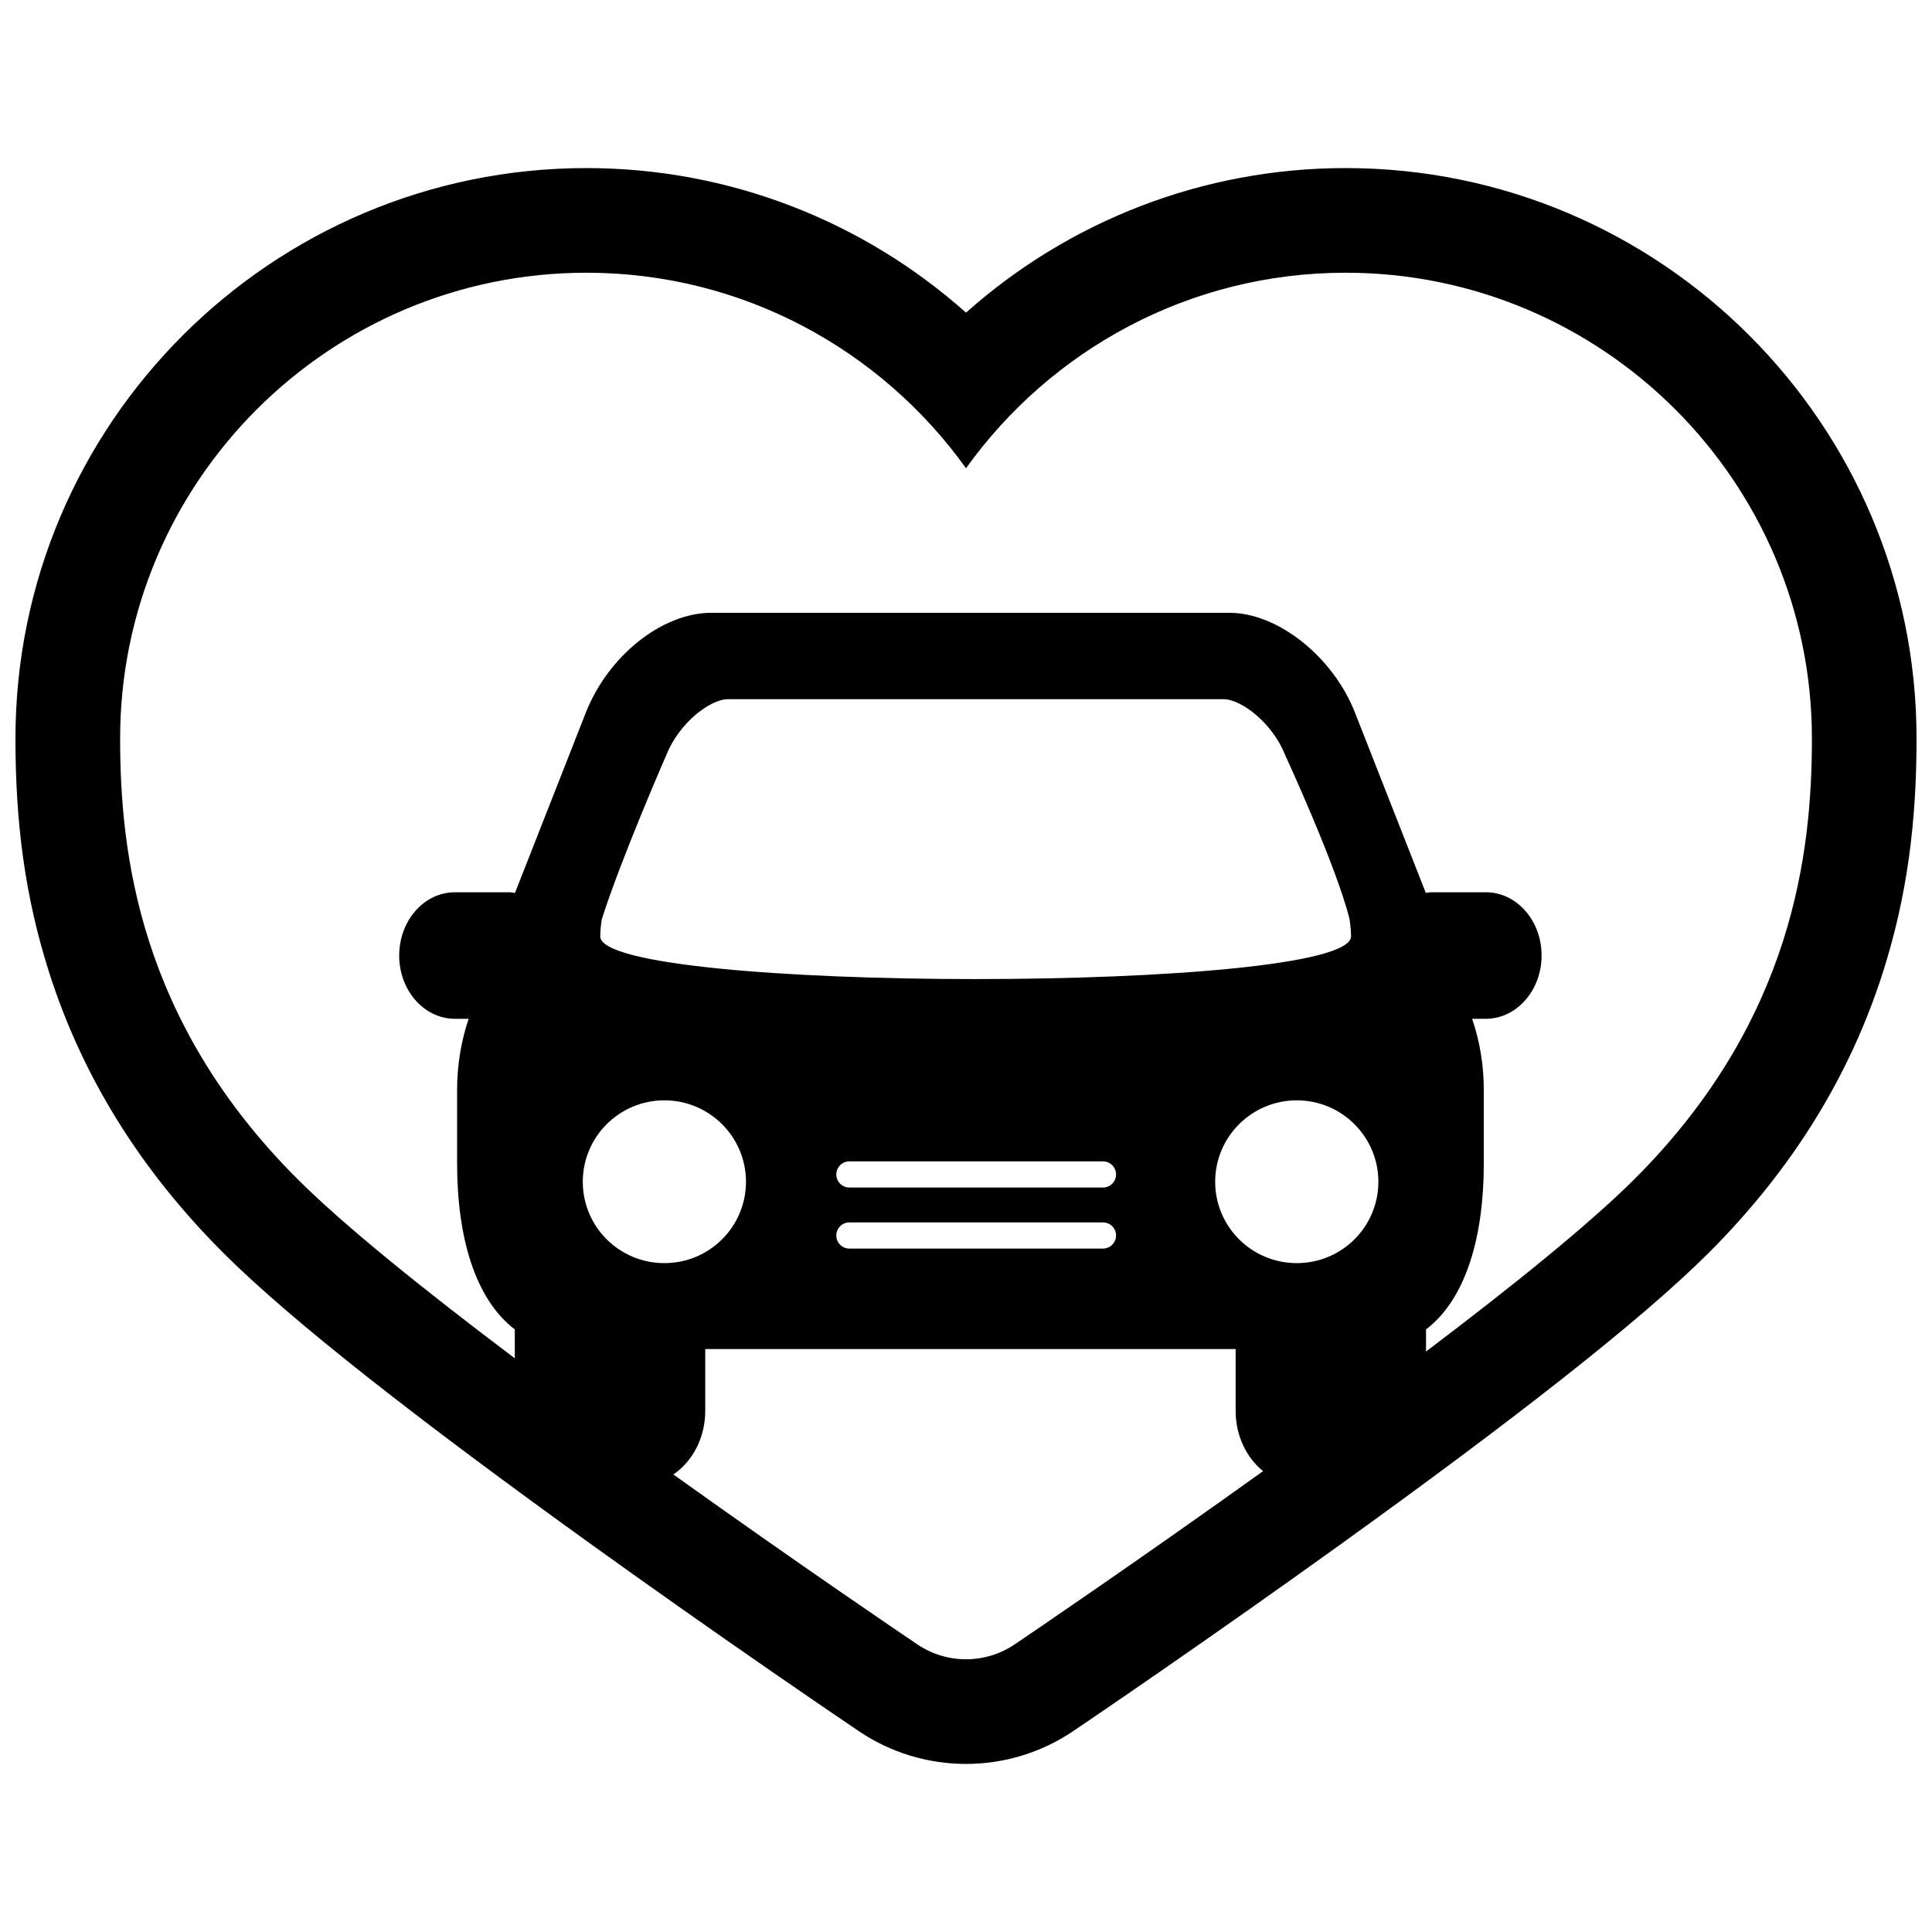 <?xml version="1.0" encoding="UTF-8"?>
<!-- The Best Svg Icon site in the world: iconSvg.co, Visit us! https://iconsvg.co -->
<svg width="800px" height="800px" version="1.1" viewBox="144 144 512 512" xmlns="http://www.w3.org/2000/svg">
 <defs>
  <clipPath id="a">
   <path d="m148.09 188h503.81v424h-503.81z"/>
  </clipPath>
 </defs>
 <g clip-path="url(#a)">
  <path d="m478.73 533.87c-4.398-3.559-7.273-9.395-7.273-15.984v-16.367h-140.56v16.367c0 7.168-3.391 13.434-8.449 16.859 33.496 23.969 62.195 43.383 64.656 45.031 3.906 2.641 8.414 3.949 12.898 3.949 4.481 0 8.988-1.309 12.898-3.949 2.465-1.668 31.82-21.535 65.828-45.906zm43.18-31.699c22.625-17.113 43.234-33.703 55.293-45.746 42.098-42.051 46.973-86.742 46.973-116.71 0-68.07-55.434-123.44-123.58-123.44-41.434 0-78.129 20.465-100.59 51.812-22.465-31.348-59.16-51.812-100.59-51.812-68.148 0-123.58 55.371-123.58 123.44 0 29.973 4.871 74.664 46.973 116.71 12.453 12.465 34.074 29.797 57.621 47.539v-7.656c-10.598-8.074-15.289-24.645-15.289-43.863v-19.645c0-6.617 1.086-12.938 3.031-18.715 0-0.027 0.02-0.055 0.02-0.094h-3.629c-8.16 0-14.773-7.508-14.773-16.75 0-9.273 6.613-16.781 14.773-16.781h14.414c0.52 0 1.004 0.121 1.5 0.172l18.77-47.766c5.93-15.09 20.23-26.465 33.258-26.465h137.32c12.809 0 27.445 11.621 33.258 26.449l18.773 47.781c0.492-0.059 0.969-0.172 1.492-0.172h14.418c8.148-0.012 14.773 7.488 14.773 16.766 0 9.258-6.625 16.766-14.773 16.766h-3.621c0 0.027 0.012 0.039 0.012 0.066 1.965 5.793 3.066 12.109 3.066 18.742v19.645c0 19.207-4.695 35.789-15.305 43.863zm-21.316-313.63c83.457 0 151.31 67.777 151.31 151.17 0 22.02-2.43 41.766-9.027 62.309-8.578 26.703-23.551 51.527-46.078 74.027-17.988 17.969-52.254 44.652-97.781 77.398-15.867 11.414-32.059 22.805-47.812 33.703-5.66 3.918-10.918 7.527-15.684 10.781-1.75 1.195-3.34 2.277-4.766 3.246-0.961 0.652-1.684 1.145-2.332 1.578-8.453 5.715-18.355 8.707-28.422 8.707-10.07 0-19.973-2.992-28.344-8.648-3.625-2.43-12.852-8.723-22.887-15.66-15.711-10.863-31.941-22.277-47.832-33.703-45.512-32.738-79.789-59.441-97.738-77.402-22.527-22.5-37.5-47.324-46.078-74.027-6.598-20.543-9.027-40.289-9.027-62.309 0-83.395 67.855-151.17 151.32-151.17 37.812 0 73.328 14.031 100.59 38.312 27.258-24.281 62.773-38.312 100.59-38.312zm-197.53 203.59c0 15.125 198.98 15.105 198.98-0.008 0-1.949-0.371-4.375-0.398-4.539-3.523-14.18-17.066-43.484-17.066-43.484-3.277-8.344-11.504-14.812-16.387-14.812h-131.23c-4.883 0-13.105 6.469-16.391 14.824 0 0-11.91 27.23-17.086 43.484-0.051 0.152-0.418 2.598-0.418 4.535zm38.629 65.051c0-11.895-9.684-21.582-21.633-21.582-11.93 0-21.617 9.664-21.617 21.582 0 11.902 9.68 21.559 21.617 21.559 11.949 0.008 21.633-9.652 21.633-21.559zm167.59 0c0-11.895-9.672-21.582-21.617-21.582-11.938 0-21.633 9.664-21.633 21.582 0 11.902 9.68 21.559 21.633 21.559s21.617-9.652 21.617-21.559zm-140.19-5.41c-1.914 0-3.465 1.555-3.465 3.469 0 1.914 1.551 3.465 3.465 3.465h67.207c1.914 0 3.469-1.551 3.469-3.465 0-1.914-1.555-3.469-3.469-3.469zm0 16.18c-1.914 0-3.465 1.551-3.465 3.465 0 1.914 1.551 3.469 3.465 3.469h67.207c1.914 0 3.469-1.555 3.469-3.469 0-1.914-1.555-3.465-3.469-3.465z"/>
 </g>
</svg>